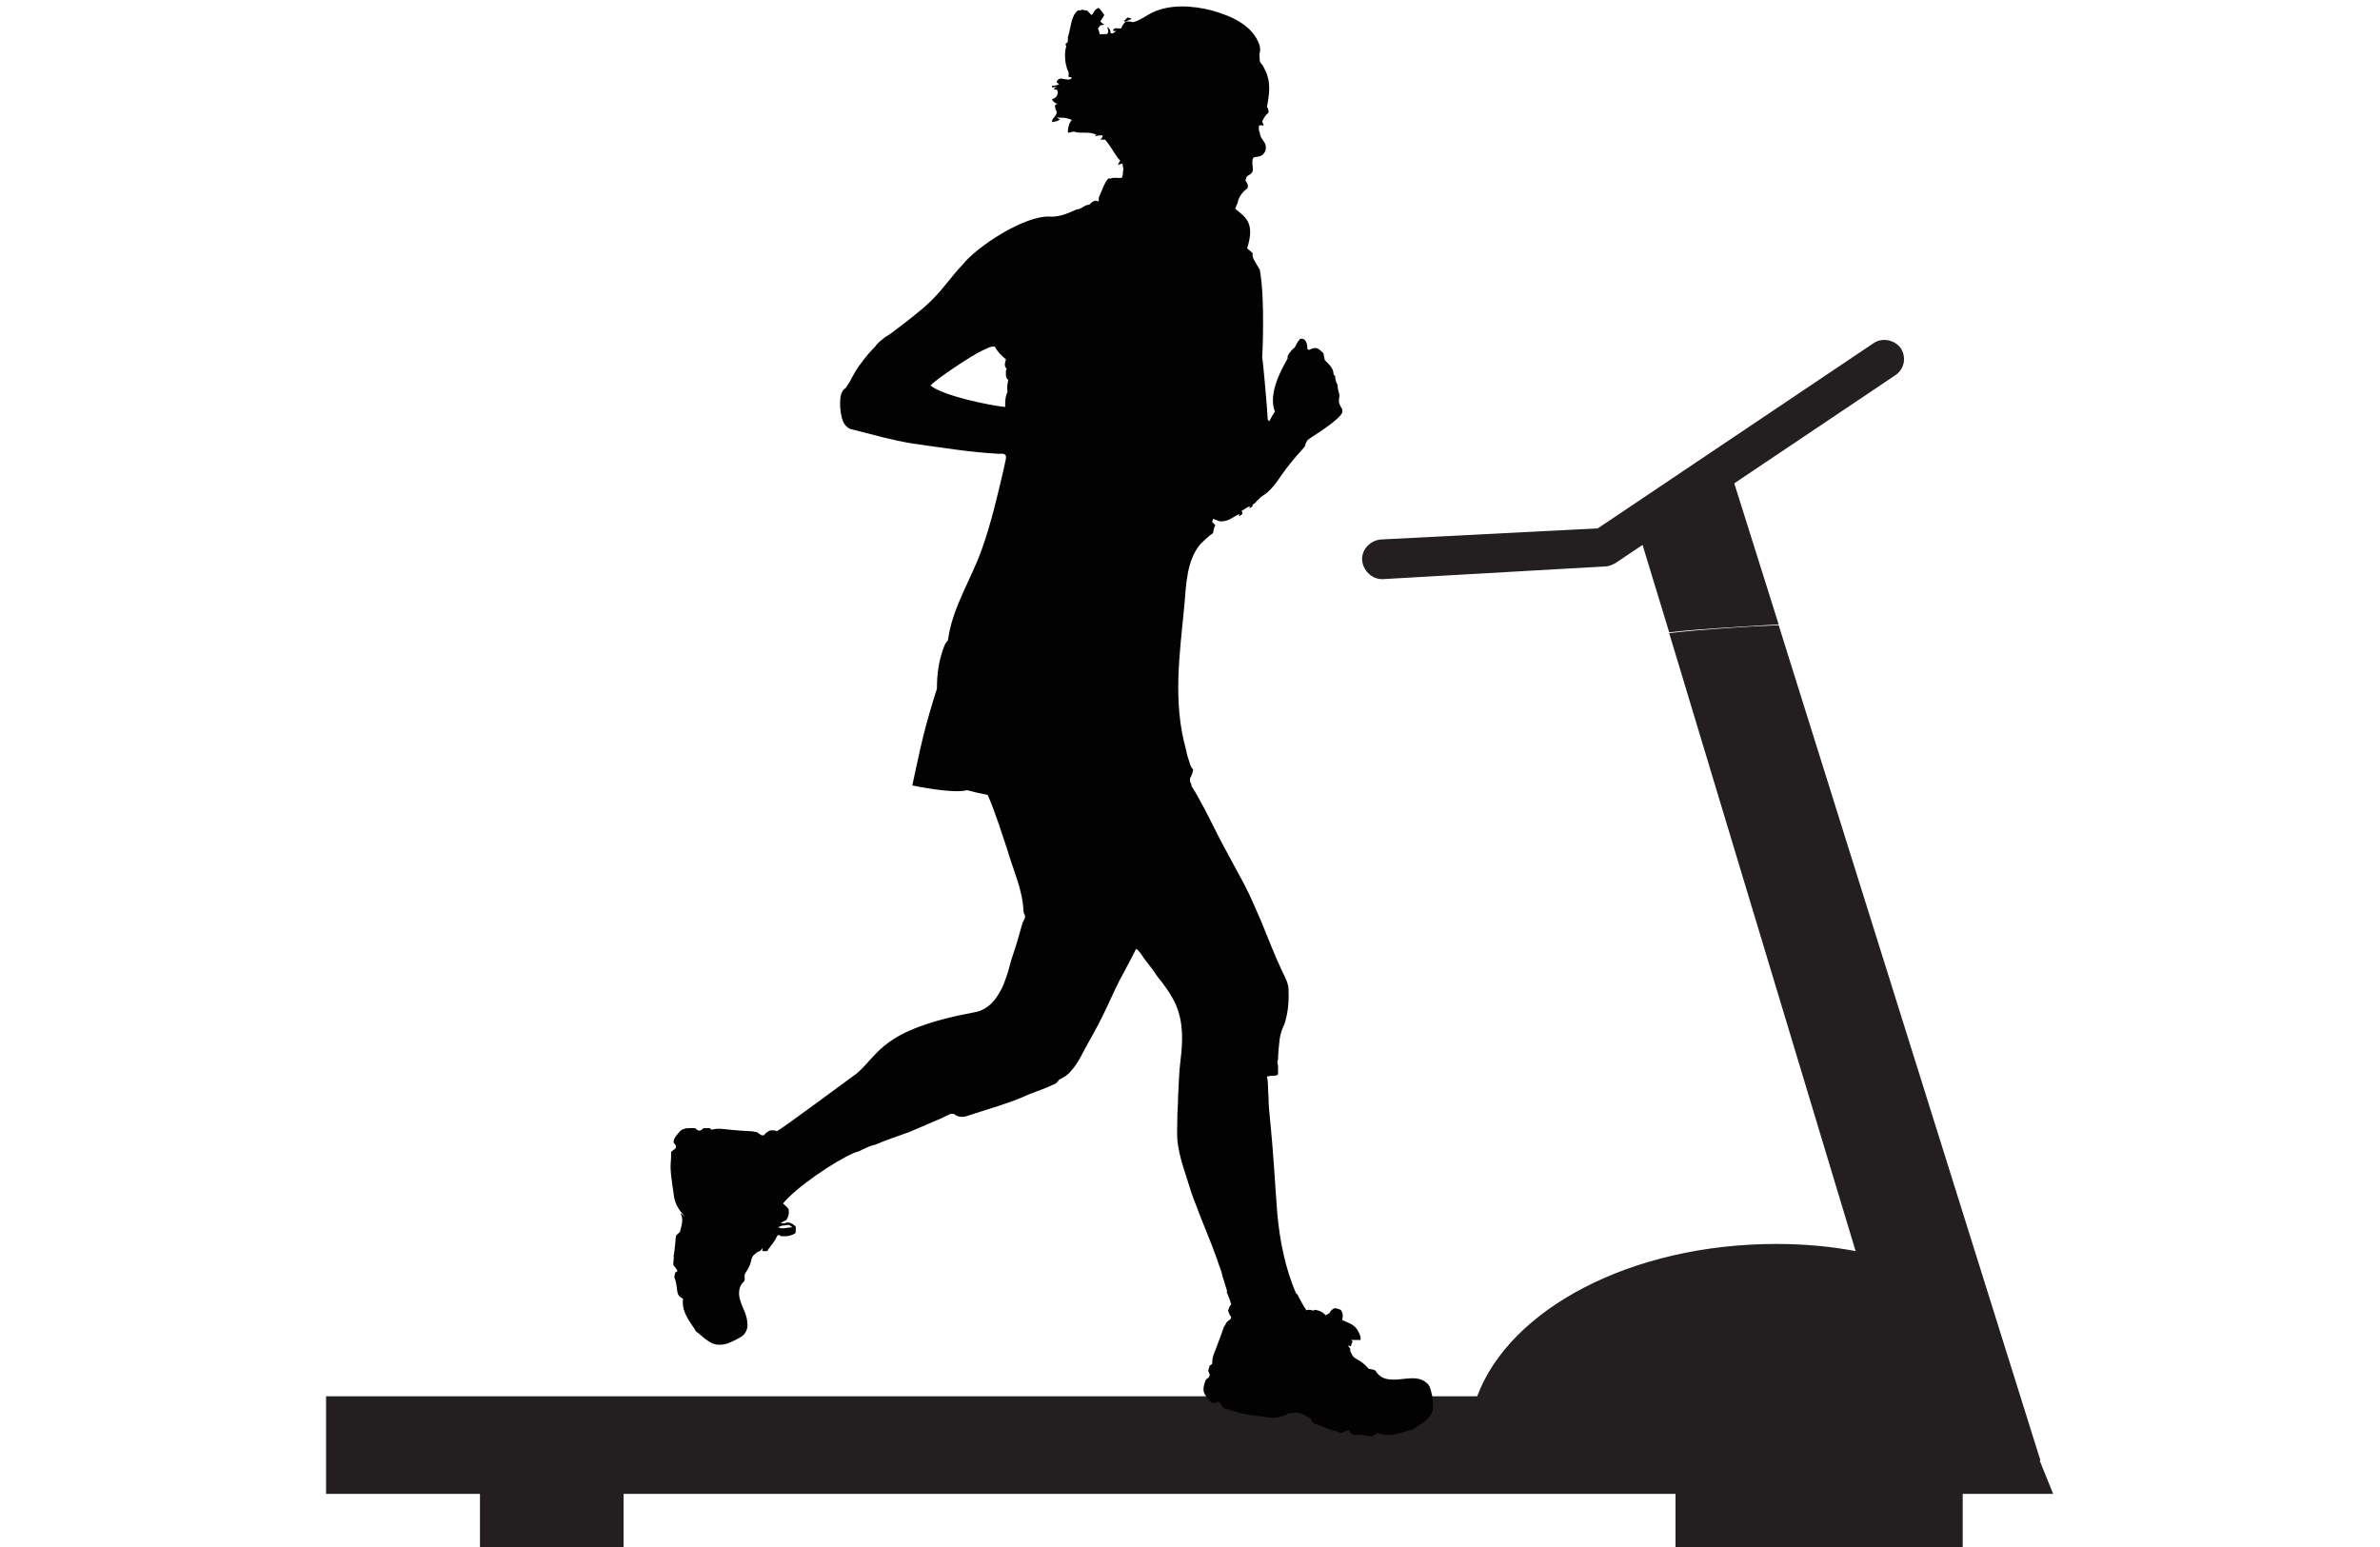 <?xml version="1.0" encoding="UTF-8"?>
<svg xmlns="http://www.w3.org/2000/svg" xmlns:xlink="http://www.w3.org/1999/xlink" version="1.1" id="Layer_1" x="0px" y="0px" viewBox="0 0 300 195" style="enable-background:new 0 0 300 195;" xml:space="preserve">
<style type="text/css">
	.st0{fill:#231F20;}
	.st1{fill:#020203;}
</style>
<g>
	<g>
		<g>
			<path class="st0" d="M174.2,73c0,0,0.1,0,0.1,0l28-1.6c0.5,0,0.9-0.2,1.3-0.4l35.3-23.7c1.2-0.8,1.4-2.3,0.7-3.4     c-0.8-1.1-2.4-1.4-3.5-0.6l-34.7,23.3L174.1,68c-1.4,0.1-2.5,1.3-2.4,2.6C171.8,71.9,172.9,73,174.2,73z"></path>
		</g>
		<rect x="211.2" y="187.5" class="st0" width="36.2" height="7.5"></rect>
		<rect x="60.5" y="187.5" class="st0" width="18.1" height="7.5"></rect>
		<path class="st0" d="M206.5,66.9l11.5-7.9l6.2,19.7c-4.6,0.3-9.2,0.5-13.8,1L206.5,66.9z"></path>
		<path class="st0" d="M186.2,176c4.1-11,19.4-19.2,37.7-19.2c3.5,0,6.8,0.3,10,0.9l-23.5-77.9c4.6-0.5,9.3-0.8,13.8-1l33,105.3    l-0.1,0l1.7,4.2H41.1V176H186.2z"></path>
	</g>
	<path class="st1" d="M85.8,153c0.4,0.7,0.1,1.5-0.1,2.3c-0.2,0.2-0.4,0.3-0.5,0.5c0,0-0.2,2.4-0.3,2.5c0.1,0.4-0.1,0.8,0,1.2   c0.2,0.2,0.4,0.5,0.5,0.7c-0.1,0.1-0.2,0.2-0.3,0.2c0,0.2-0.1,0.4-0.1,0.6c0.6,1.5,0,2.2,1.1,2.7c-0.3,1.9,1.4,3.5,1.6,4.1   c1,0.7,1.8,1.8,3.1,1.7c0.7,0,1.3-0.3,1.9-0.6c0.4-0.2,0.8-0.4,1.1-0.7c0.3-0.4,0.5-0.9,0.4-1.4c0-1-0.6-1.9-0.9-2.9   c-0.2-0.6-0.2-1.4,0.1-1.9c0.1-0.2,0.3-0.4,0.4-0.5c0.2-0.4-0.1-0.7,0.2-1.1c0.9-1.3,0.5-1.6,1-2.2c0.2-0.1,0.3-0.3,0.5-0.4   c0.1,0,0.2-0.1,0.3-0.1c0.1-0.1,0.2-0.2,0.3-0.4c0,0.1,0,0.3,0,0.4c0.2,0,0.4,0,0.6,0c0.3-0.5,0.7-0.9,1-1.4   c0.2-0.3,0.3-0.9,0.7-0.5c0.6,0.1,1.4,0,1.9-0.4c0-0.3,0-0.5,0-0.8c-0.3-0.3-0.9-0.7-1.4-0.4c-0.2,0-0.4,0-0.5,0   c0.2-0.2,0.5-0.3,0.7-0.4c0.3-0.4,0.4-0.9,0.3-1.4c-0.2-0.3-0.5-0.5-0.7-0.7c1.6-2,6.6-5.4,9-6.4c0.3-0.1,0.7-0.2,1-0.4   c0.5-0.2,1-0.5,1.6-0.6c1.4-0.6,2.9-1.1,4.3-1.6c1.4-0.6,2.8-1.2,4.2-1.8c0.3-0.2,0.7-0.3,1-0.5c0.1,0,0.2,0,0.4,0   c0.4,0.3,0.9,0.5,1.6,0.3c2.7-0.9,5.4-1.6,8-2.8c1-0.4,2-0.7,3-1.2c0.3-0.1,0.5-0.3,0.7-0.6c0.6-0.3,1.1-0.6,1.5-1.1   c1-1.1,1.5-2.4,2.2-3.6c0.8-1.4,1.6-2.9,2.3-4.4c0.7-1.5,1.4-3.1,2.2-4.5c0.1-0.2,1.5-2.8,1.5-2.9c0.4,0.2,0.8,0.9,1,1.2   c0.6,0.8,1.2,1.5,1.7,2.3c0.9,1.1,1.7,2.2,2.3,3.5c1,2.3,0.9,4.7,0.6,7.1c-0.2,1.5-0.2,3-0.3,4.5c0,1-0.1,1.9-0.1,2.9   c0,1.1-0.1,2.2,0.1,3.3c0.2,1.3,0.6,2.6,1,3.8c0.4,1.3,0.8,2.6,1.3,3.8c0.8,2.2,1.8,4.4,2.6,6.7c0.2,0.7,0.6,1.5,0.7,2.2   c0.1,0.2,0.3,1,0.6,1.9h-0.1c0.2,0.4,0.3,0.8,0.4,1c0.1,0.2,0.1,0.4,0.2,0.6c-0.2,0.2-0.3,0.5-0.4,0.8c0.1,0.3,0.2,0.6,0.4,0.8   c0,0.1-0.1,0.2-0.1,0.3c-0.2,0.1-0.4,0.3-0.5,0.4c-0.1,0.2-0.2,0.4-0.3,0.5c-1.3,3.7-1.5,3.6-1.5,4.7c-0.1,0.1-0.2,0.2-0.3,0.2   c-0.1,0.2-0.1,0.4-0.2,0.7c0.1,0.2,0.1,0.3,0.2,0.5c0,0.1-0.1,0.2-0.1,0.3c-0.1,0.1-0.3,0.2-0.4,0.3c-0.2,0.6-0.5,1.3-0.1,1.9   c0.3,0.4,0.6,1,1.1,1.1c0.2-0.1,0.3-0.1,0.5-0.2c0.1,0,0.2,0.1,0.3,0.1c0.1,0.2,0.2,0.4,0.4,0.7c2.1,0.5,1.1,0.6,5.2,1.1   c2,0.4,2.7-0.4,3.3-0.5c0.1,0,0.2,0,0.3,0c0.8-0.2,1.5,0.3,2.2,0.7c0.1,0.2,0.2,0.4,0.4,0.6c0,0,2.3,0.9,2.4,0.9   c0.4,0,0.7,0.3,1.2,0.3c0.3-0.2,0.6-0.3,0.9-0.3c0,0.1,0.1,0.2,0.1,0.3c0.2,0.1,0.3,0.2,0.5,0.3c1.7-0.2,2.1,0.6,2.9-0.3   c1.8,0.8,3.8-0.4,4.5-0.4c0.9-0.7,2.2-1.2,2.5-2.5c0.1-0.6,0-1.3-0.1-1.9c-0.1-0.4-0.2-0.9-0.4-1.2c-0.3-0.4-0.8-0.7-1.3-0.8   c-1-0.2-2.1,0.1-3.1,0.1c-0.7,0-1.4-0.1-1.9-0.6c-0.2-0.2-0.3-0.3-0.4-0.5c-0.3-0.3-0.8-0.1-1-0.4c-1-1.1-1.4-0.9-1.9-1.5   c-0.1-0.2-0.2-0.4-0.3-0.6c0-0.1,0-0.2,0-0.3c-0.1-0.1-0.2-0.3-0.3-0.4c0.1,0,0.3,0.1,0.4,0.1c0-0.2,0.1-0.4,0.2-0.6   c-0.1-0.1-0.2-0.2-0.2-0.2c0.4,0,0.8,0,1.2,0c0-0.1,0-0.3,0-0.4c-0.5-1.4-0.9-1.5-2.3-2.1c0,0,0-0.1,0-0.1c0.1-0.4,0.1-0.8-0.2-1.2   c-0.3-0.1-0.5-0.2-0.8-0.2c-0.2,0.1-0.5,0.3-0.6,0.6c-0.2,0.1-0.3,0.2-0.5,0.3c-0.3-0.4-0.8-0.6-1.3-0.7c-0.1,0-0.2,0.1-0.3,0.1   c0,0,0,0,0,0c-0.2-0.1-0.5-0.1-0.7-0.1c0,0-0.1,0-0.1,0.1c-0.4-0.6-0.8-1.3-1.2-2.1h-0.1c-1.4-3.2-2.1-6.8-2.4-10.2   c-0.3-3.9-0.5-7.8-0.9-11.7c-0.1-1-0.2-1.9-0.2-2.9c-0.1-0.9,0-1.8-0.2-2.6c0.8-0.2,1.2,0,1.4-0.3c0-0.3,0-0.7,0-1   c0-0.3-0.2-0.6,0-0.8c0-0.9,0.1-1.7,0.2-2.6c0.1-0.7,0.3-1.3,0.6-1.9c0.5-1.5,0.6-3.1,0.5-4.7c-0.1-0.6-0.4-1.2-0.7-1.8   c-1-2.1-1.8-4.2-2.7-6.4c-0.7-1.6-1.4-3.3-2.2-4.8c-0.9-1.7-1.8-3.3-2.7-5c-0.8-1.5-1.5-3-2.3-4.5c-0.5-0.9-1-1.9-1.6-2.8   c0-0.2-0.1-0.4-0.2-0.6c0-0.1,0-0.3,0-0.4c0.2-0.3,0.3-0.6,0.4-1.1c-0.2-0.2-0.3-0.4-0.4-0.7c-0.2-0.6-0.4-1.2-0.5-1.8   c-1.7-6.1-0.8-12-0.2-18.3c0.2-2.5,0.3-5.6,2-7.6c0.5-0.5,1-1,1.6-1.4c0.1-0.4,0.1-0.7,0.3-1c-0.1-0.1-0.3-0.3-0.4-0.4   c0-0.1,0.1-0.3,0.1-0.4c0.4,0.1,0.8,0.4,1.2,0.3c0.8,0,1.4-0.6,2.1-0.9c0,0.1,0,0.2,0,0.3c0.1-0.1,0.2-0.2,0.4-0.3   c0-0.1,0-0.3-0.1-0.4c0.4-0.2,0.7-0.5,1.1-0.6c-0.1,0.1-0.1,0.2-0.1,0.3c0.1-0.1,0.3-0.2,0.4-0.3c0-0.1,0-0.1,0-0.2   c0.2-0.1,0.3-0.2,0.5-0.4c0-0.1,0.1-0.1,0.2-0.2c0.3-0.4,0.7-0.6,1-0.8c1.6-1.4,1.4-1.9,3.8-4.7c1.8-2,0.7-0.8,1.4-2   c0.1-0.2,3.8-2.3,4.4-3.5c0-0.1,0-0.3,0-0.4c-0.2-0.3-0.3-0.5-0.4-0.8c-0.1-0.4,0.1-0.8,0-1.2c-0.1-0.3-0.2-0.7-0.2-1.1   c-0.2-0.3-0.3-0.7-0.3-1.1c-0.1-0.1-0.2-0.2-0.2-0.2c0-0.8-0.6-1.3-1.1-1.8c-0.1-0.3-0.1-0.6-0.2-0.9c-0.6-0.5-0.7-0.9-1.8-0.4   c-0.1,0-0.2-0.1-0.2-0.1c0-0.7-0.2-1.4-0.9-1.3c-0.3,0.3-0.5,0.7-0.7,1.1c-0.4,0.3-0.7,0.7-0.9,1.1c0,0.1,0,0.2,0,0.3   c-1.1,1.9-2.4,4.6-1.6,6.7c-0.3,0.4-0.5,0.8-0.7,1.2c-0.1-0.1-0.2-0.2-0.2-0.2c0-0.6-0.6-7.6-0.7-7.8c0,0,0.4-7.2-0.3-11.1   c-0.7-1.2-1-1.5-0.9-2.1c-0.2-0.2-0.5-0.4-0.7-0.6c1.1-3.4-0.4-4-1.5-5c0.1-0.3,0.2-0.5,0.3-0.7c0.1-0.6,0.4-1.1,0.8-1.5   c0.2-0.2,0.5-0.3,0.5-0.6c0-0.2-0.1-0.5-0.3-0.7c0-0.2,0.1-0.4,0.2-0.6c1.2-0.6,0.5-1,0.7-2.2c0.2-0.3,0.6-0.2,0.9-0.3   c0.3-0.1,0.5-0.3,0.6-0.5c0.2-0.3,0.2-0.7,0.1-1c-0.1-0.3-0.3-0.5-0.5-0.8c-0.1-0.2-0.2-0.5-0.2-0.7c-0.2-0.3-0.1-0.6-0.1-0.9   c0.2,0,0.4,0,0.6,0c-0.1-0.2-0.1-0.3-0.2-0.5c0.2-0.4,0.4-0.8,0.8-1.1c0-0.2,0-0.5-0.2-0.7c0.2-1.1,0.4-2.2,0.2-3.4   c-0.1-0.4-0.2-0.8-0.4-1.2c-0.1-0.2-0.2-0.4-0.3-0.6c-0.1-0.1-0.4-0.5-0.4-0.6c0-0.4-0.1-0.8,0-1.1c0.1-0.3,0-0.5,0-0.8   c-0.8-2.6-3.6-3.8-6.1-4.5c-2.4-0.6-5.2-0.8-7.5,0.3c-0.8,0.4-1.5,1-2.4,1.2c-0.3-0.1-0.5-0.1-0.8-0.1c-0.4,0.2-0.5,0.5-0.7,0.9   c-0.3,0-1-0.2-1,0.3c0.1,0,0.3,0,0.4,0c-0.1,0.1-0.3,0.2-0.4,0.3c-0.1,0-0.3,0-0.3,0c0-0.3-0.1-0.6-0.4-0.8c0,0.2,0.1,0.4,0.1,0.6   c0,0.1-0.1,0.2-0.2,0.3h-0.9c0-0.2-0.1-0.5-0.2-0.7c0.1-0.1,0.2-0.3,0.3-0.4c0.1,0,0.4-0.1,0.5-0.1c-0.2-0.1-0.3-0.2-0.5-0.4   c0.2-0.3,0.3-0.5,0.5-0.8c-0.2-0.3-0.4-0.6-0.7-0.9c-0.5,0.1-0.6,0.6-0.9,0.9c-0.2-0.2-0.4-0.4-0.6-0.6c-0.1,0-0.2,0-0.3,0   c-0.2-0.1-0.3-0.1-0.5,0c-0.1,0-0.2,0-0.3,0c-0.9,0.6-0.9,2.2-1.3,3.4c0,0.3,0.1,0.7-0.3,0.8c0,0.1,0.1,0.3,0.1,0.4   c-0.2,0.4-0.3,2.1,0.3,3.2c0,0.2,0,0.4,0,0.6c0.1,0,0.3,0,0.4,0.1c-0.1,0.2-0.4,0.3-0.7,0.2c-0.2,0-0.5-0.1-0.7-0.1   c-0.2,0-0.5,0.2-0.5,0.5c0.1,0.1,0.2,0.1,0.3,0.2c-0.3,0.2-0.6,0.2-0.9,0.2v0.2c0.2,0,0.4,0,0.6-0.1c-0.1,0.1-0.3,0.2-0.4,0.4   c0.2-0.1,0.5,0,0.5,0.2c0.1,0.2,0,0.4-0.1,0.6c-0.1,0.2-0.3,0.3-0.6,0.4c0.1,0.3,0.4,0.5,0.7,0.6c-0.2,0-0.4,0.2-0.3,0.4   c0,0.2,0.1,0.4,0.2,0.6c0,0.6-0.6,0.7-0.6,1.3c0.4-0.1,0.8-0.1,1-0.4c-0.1,0-0.3-0.1-0.4-0.2c0.6,0.1,0.8-0.1,1.9,0.3   c-0.4,0.5-0.5,1.1-0.5,1.6c0.1,0,0.2,0,0.3,0c0.2-0.1,0.3-0.1,0.5-0.1c0.9,0.3,1.9-0.1,2.8,0.4l-0.2,0.2c0.3-0.1,0.7-0.2,1-0.1   c0,0.2-0.2,0.4-0.3,0.5c0.2,0,0.4,0,0.6,0c0.8,0.9,1.5,2.4,1.9,2.6c-0.1,0.2-0.2,0.4-0.3,0.6c0.2-0.1,0.4-0.1,0.6-0.2   c0,0.3,0.1,0.6,0.1,0.8c-0.1,0.3,0,0.7-0.2,1c-0.5,0.1-1-0.1-1.4,0.1c-0.1,0-0.2,0-0.3,0c-0.6,0.7-0.8,1.6-1.2,2.4   c0,0.2,0,0.3,0,0.5c-0.5-0.3-0.9,0.1-1.2,0.4c-0.6,0-1,0.6-1.6,0.6c-0.5,0.2-2,1-3.3,0.9c-3.3-0.2-9.4,3.9-11.1,6.1   c-0.7,0.7-1.2,1.4-1.8,2.1c-1.1,1.4-2.3,2.7-3.7,3.8c-1.2,1-2.4,1.9-3.6,2.8c-0.3,0.2-0.7,0.4-1,0.7c-0.3,0.2-0.7,0.6-0.9,0.9   c-0.6,0.6-1.2,1.3-1.7,2c-0.4,0.5-0.8,1.1-1.1,1.7c-0.2,0.3-0.3,0.6-0.5,0.9c-0.1,0.1-0.3,0.5-0.4,0.6c-0.8,0.5-0.7,1.7-0.7,2.4   c0.1,0.9,0.2,2.1,1,2.6c0.2,0.2,0.5,0.2,0.8,0.3c2.4,0.6,4.8,1.3,7.3,1.7c3.6,0.5,7.2,1.1,10.9,1.3c0.3,0,0.8-0.1,0.9,0.3   c0,0.1,0,0.2,0,0.3c-0.1,0.5-0.2,0.9-0.3,1.4c-0.8,3.4-1.6,6.9-2.8,10.2c-1.3,3.6-3.4,6.8-4.1,10.6c0,0.2-0.1,0.4-0.1,0.7   c-0.2,0.2-0.4,0.5-0.5,0.8c-0.7,1.8-0.9,3.6-0.9,5.3c-0.6,1.9-1.2,3.9-1.7,5.9c-0.5,2-1.4,6.3-1.4,6.3s5.1,1.1,6.9,0.6   c0.7,0.2,1.6,0.4,2.6,0.6c1,2.3,1.7,4.6,2.5,7c0.7,2.4,1.9,5,2,7.5c0,0.3,0.1,0.5,0.2,0.7c0,0.1,0,0.2,0,0.3   c-0.1,0.2-0.2,0.4-0.3,0.6c-0.2,0.7-0.4,1.4-0.6,2.1c-0.3,1.1-0.7,2.1-1,3.2c-0.2,0.9-0.5,1.7-0.8,2.5c-0.7,1.6-1.8,3.2-3.7,3.5   c-11.7,2.2-11.9,5.2-14.8,7.7c-1.4,1-9.3,6.9-10.1,7.3c-0.3-0.2-0.6-0.1-0.9-0.1c-0.3,0.2-0.5,0.3-0.7,0.6c-0.1,0-0.2,0-0.3,0   c-0.2-0.1-0.4-0.3-0.6-0.4c-0.2,0-0.4-0.1-0.6-0.1c-4-0.2-3.9-0.5-5.1-0.2c-0.1-0.1-0.2-0.2-0.3-0.2c-0.2,0-0.5,0-0.7,0   c-0.1,0.1-0.3,0.2-0.4,0.3c-0.1,0-0.2,0-0.3,0c-0.1-0.1-0.3-0.2-0.4-0.3c-0.6,0-1.4-0.1-1.9,0.4c-0.3,0.4-0.8,0.8-0.8,1.4   c0.1,0.1,0.2,0.3,0.3,0.4c0,0.1,0,0.2,0,0.3c-0.2,0.2-0.4,0.3-0.6,0.5c0,2.1-0.3,1.2,0.3,5.2c0.2,1.9,1.1,2.4,1.4,3   C85.8,152.8,85.8,153,85.8,153z M141.7,2.6c0.1-0.1,0.3-0.2,0.4-0.4c0.2,0.1,0.5,0,0.5,0.2c-0.2,0.1-0.5,0.2-0.7,0.3   C141.8,2.8,141.7,2.7,141.7,2.6z M127,49.4c-0.3,0.6-0.3,1.2-0.3,1.9c-2-0.2-7.8-1.4-9.4-2.7c0.5-0.7,5.5-4,6.5-4.4   c0.5-0.2,1-0.6,1.6-0.5c0.3,0.6,0.8,1.1,1.4,1.6c-0.1,0.4-0.3,0.8,0.1,1.2c0,0-0.1,0.2-0.1,0.2c0,0.4-0.1,0.9,0.3,1.2   C127,48.3,126.9,48.8,127,49.4z M98.1,154.7c0.1-0.1,0.3-0.1,0.4-0.2c0.3,0,0.6-0.1,1-0.1c0.1,0.1,0.2,0.2,0.4,0.3   C99.2,154.7,98.6,155,98.1,154.7z"></path>
</g>
</svg>
